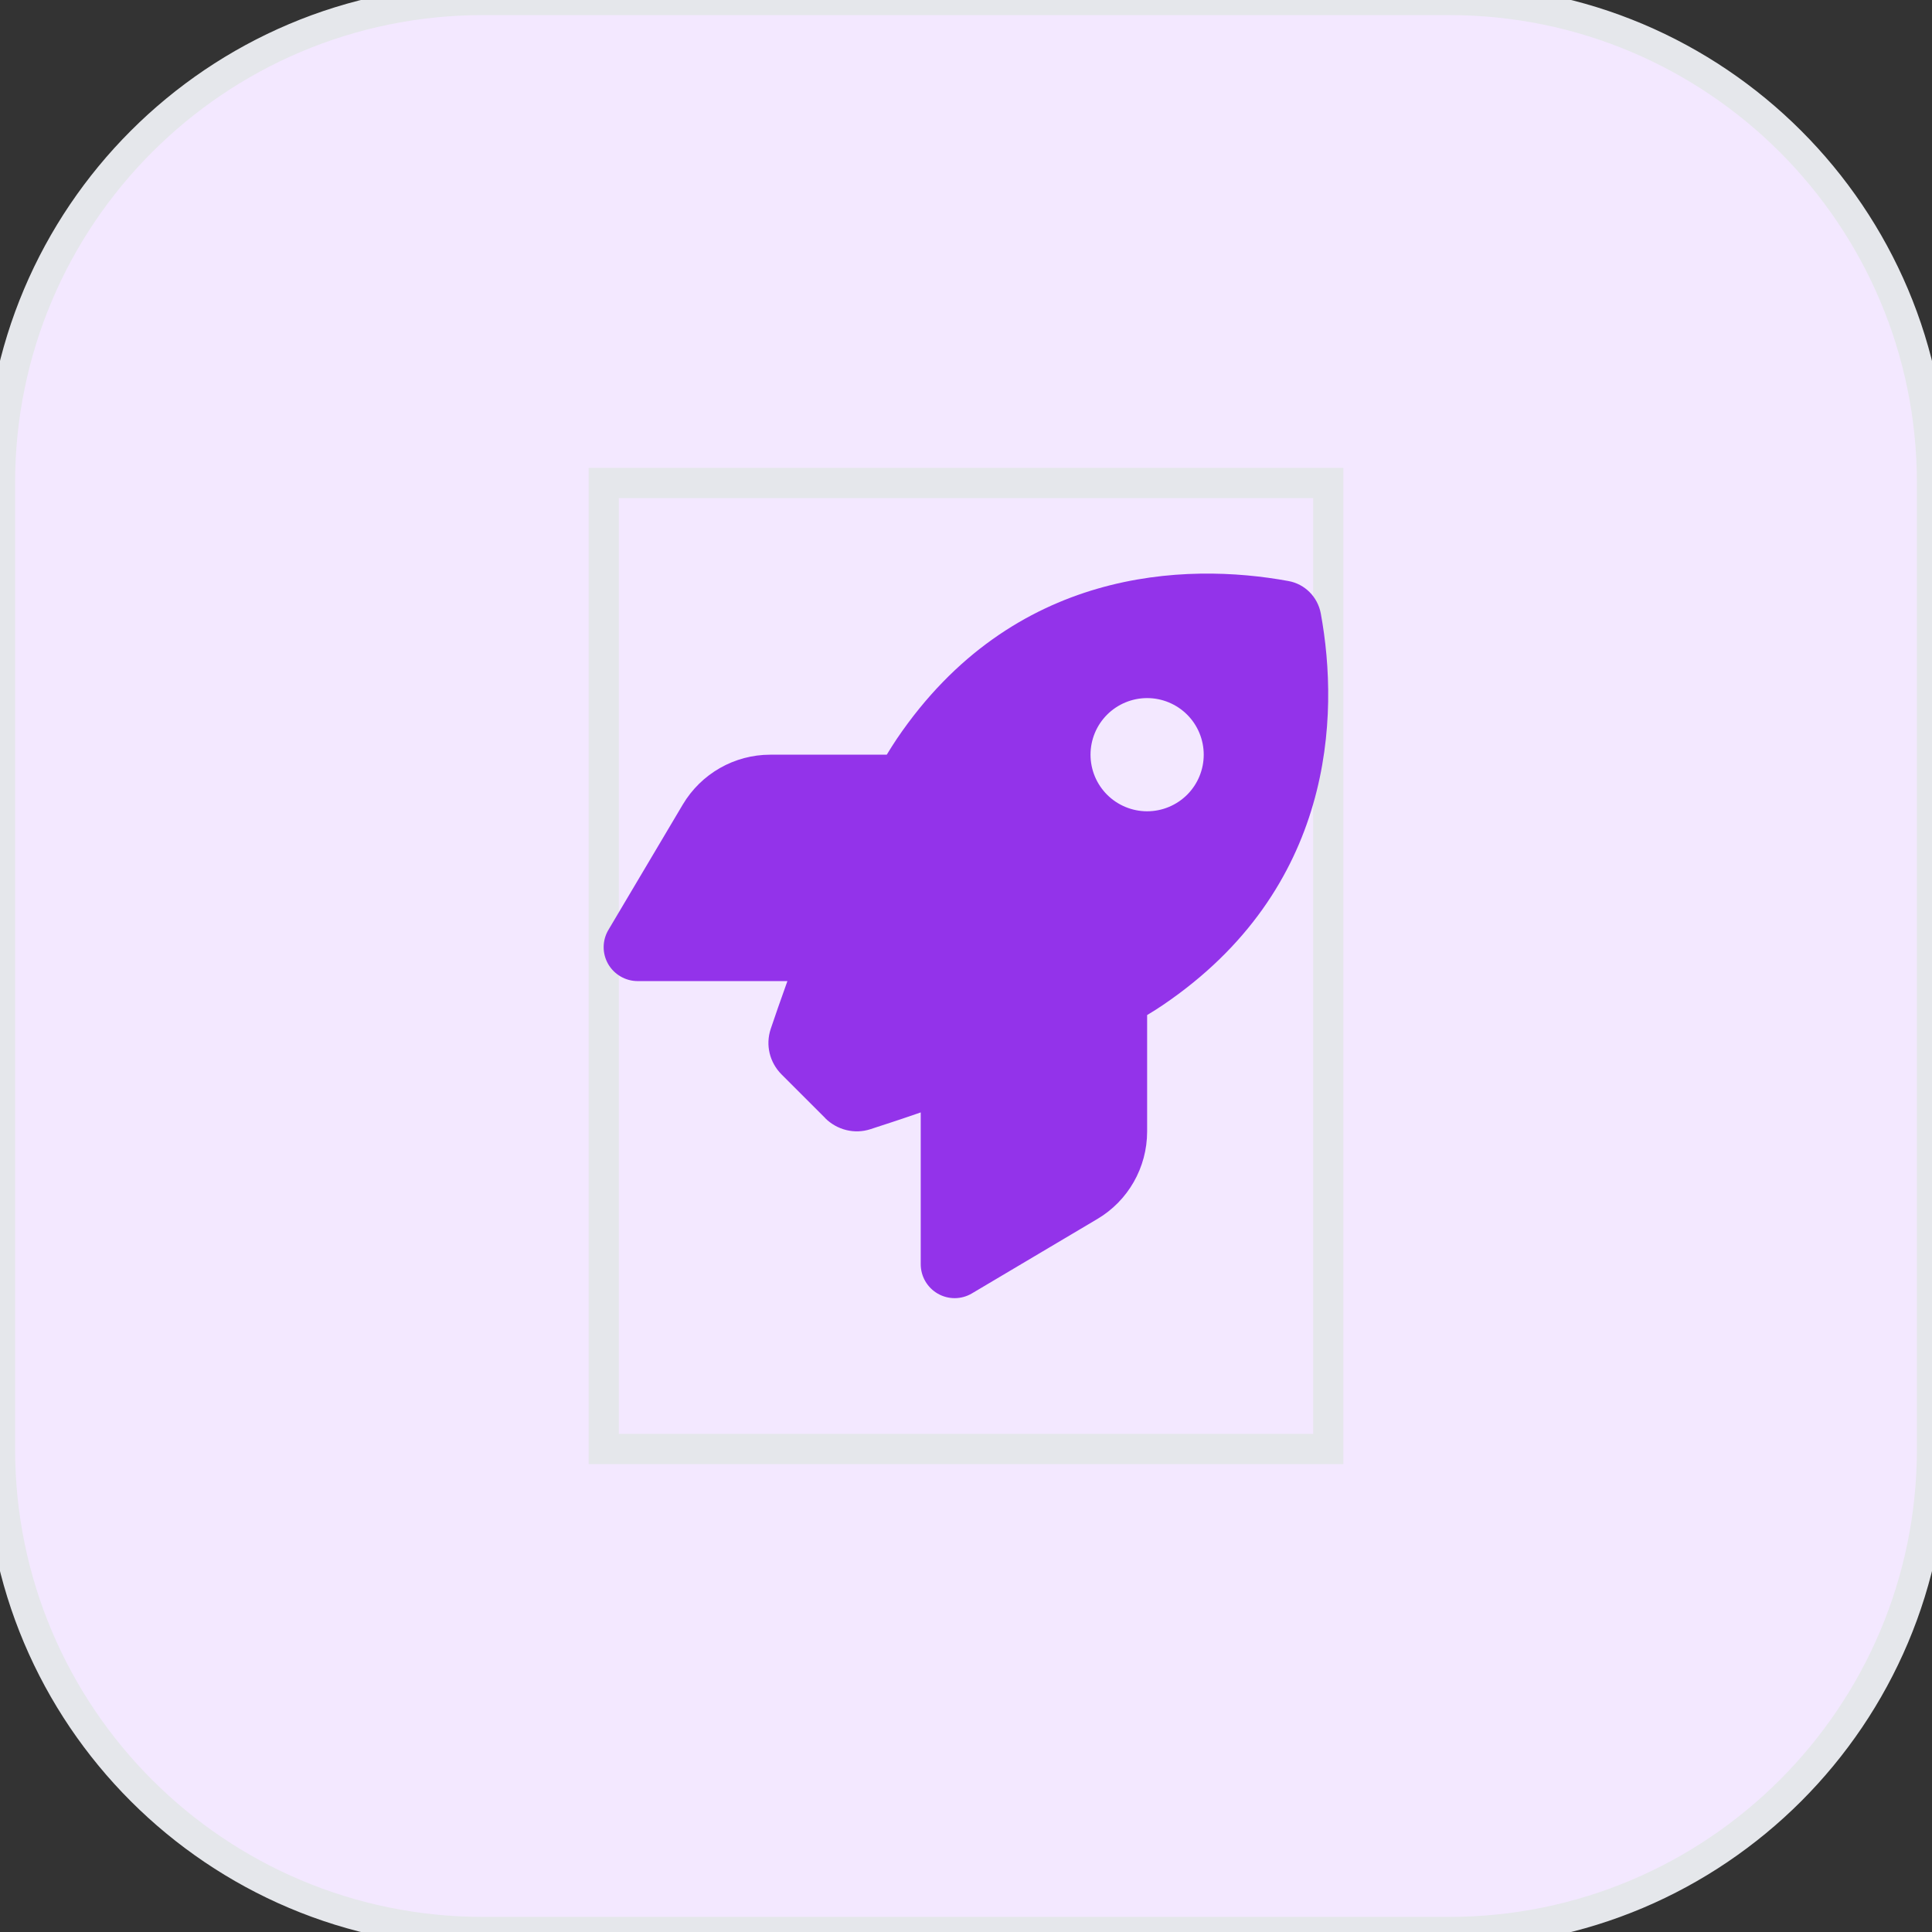 <?xml version="1.0" encoding="utf-8"?>
<svg xmlns="http://www.w3.org/2000/svg" fill="none" height="100%" overflow="visible" preserveAspectRatio="none" style="display: block;" viewBox="0 0 64 64" width="100%">
<rect x="0" y="0" width="64" height="64" fill="#333333" stroke="none"/>
<g id="div">
<path d="M48 0C56.837 0 64 7.163 64 16V48C64 56.837 56.837 64 48 64H16C7.163 64 0 56.837 0 48V16C0 7.163 7.163 0 16 0H48Z" fill="#F3E8FF"/>
<path d="M48 0C56.837 0 64 7.163 64 16V48C64 56.837 56.837 64 48 64H16C7.163 64 0 56.837 0 48V16C0 7.163 7.163 0 16 0H48Z" stroke="#E5E7EB"/>
<g id="i">
<path d="M44 48H20V16H44V48Z" stroke="#E5E7EB"/>
<g id="svg">
<g id="Frame">
<g clip-path="url(#clip0_0_5)">
<path d="M27.341 37.042L25.892 35.594C25.494 35.195 25.353 34.619 25.531 34.084C25.672 33.667 25.859 33.123 26.084 32.5H21.125C20.722 32.5 20.347 32.284 20.145 31.933C19.944 31.581 19.948 31.15 20.155 30.803L22.616 26.655C23.225 25.628 24.327 25 25.517 25H29.375C29.488 24.812 29.6 24.639 29.712 24.47C33.552 18.808 39.27 18.62 42.683 19.248C43.227 19.347 43.648 19.773 43.752 20.317C44.38 23.734 44.188 29.448 38.53 33.288C38.366 33.4 38.188 33.513 38 33.625V37.483C38 38.673 37.372 39.78 36.345 40.384L32.197 42.845C31.85 43.052 31.419 43.056 31.067 42.855C30.716 42.653 30.5 42.283 30.5 41.875V36.85C29.839 37.08 29.262 37.267 28.827 37.408C28.302 37.577 27.73 37.431 27.336 37.042H27.341ZM38 26.875C38.497 26.875 38.974 26.677 39.326 26.326C39.678 25.974 39.875 25.497 39.875 25C39.875 24.503 39.678 24.026 39.326 23.674C38.974 23.323 38.497 23.125 38 23.125C37.503 23.125 37.026 23.323 36.674 23.674C36.322 24.026 36.125 24.503 36.125 25C36.125 25.497 36.322 25.974 36.674 26.326C37.026 26.677 37.503 26.875 38 26.875Z" fill="#9333EA" id="Vector"/>
</g>
</g>
</g>
</g>
</g>
<defs>
<clipPath id="clip0_0_5">
<path d="M20 19H44V43H20V19Z" fill="white"/>
</clipPath>
</defs>
</svg>